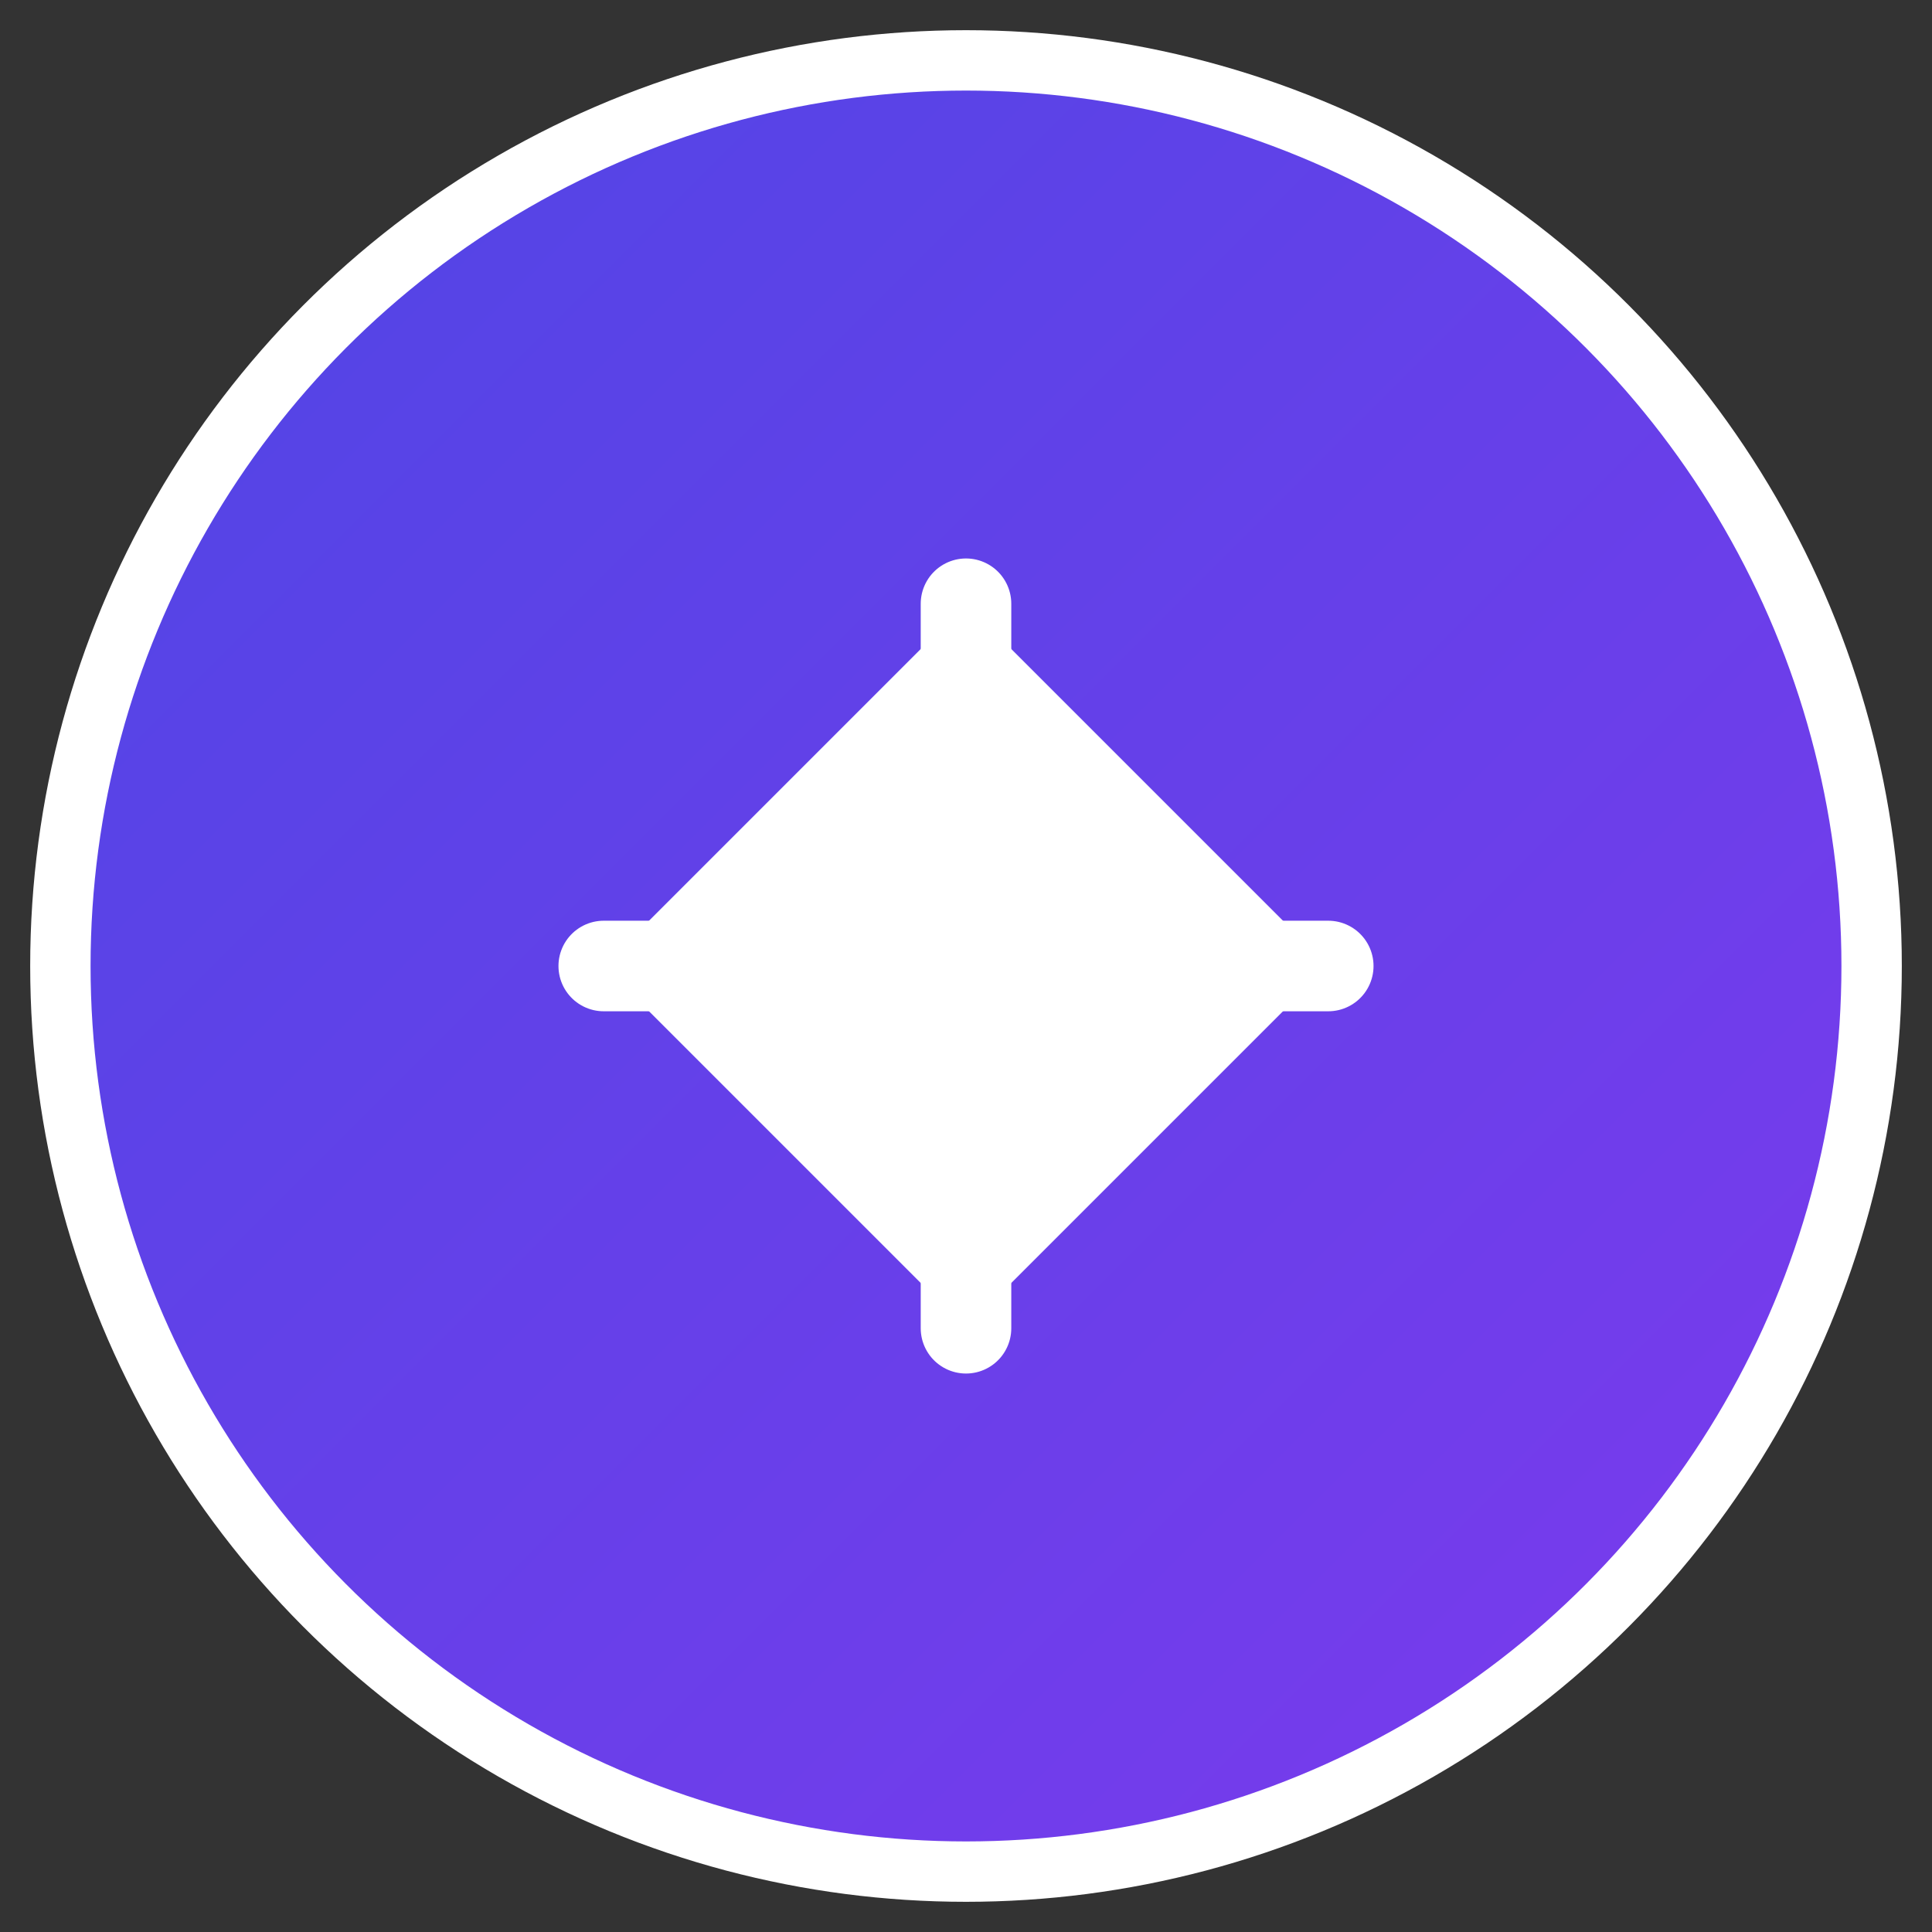 <svg width="32" height="32" viewBox="0 0 32 32" xmlns="http://www.w3.org/2000/svg">
  <rect x="0" y="0" width="32" height="32" fill="#333333" stroke="none"/>
  <defs>
    <linearGradient id="iconGradient" x1="0%" y1="0%" x2="100%" y2="100%">
      <stop offset="0%" style="stop-color:#4F46E5;stop-opacity:1" />
      <stop offset="100%" style="stop-color:#7C3AED;stop-opacity:1" />
    </linearGradient>
  </defs>
  
  <circle cx="16" cy="16" r="15" fill="url(#iconGradient)" stroke="#fff" stroke-width="1"/>
  <path d="M10 16 L16 10 L22 16 L16 22 Z" fill="#fff"/>
  <path d="M16 10 L16 22" stroke="#fff" stroke-width="1.5" stroke-linecap="round"/>
  <path d="M10 16 L22 16" stroke="#fff" stroke-width="1.5" stroke-linecap="round"/>
</svg> 